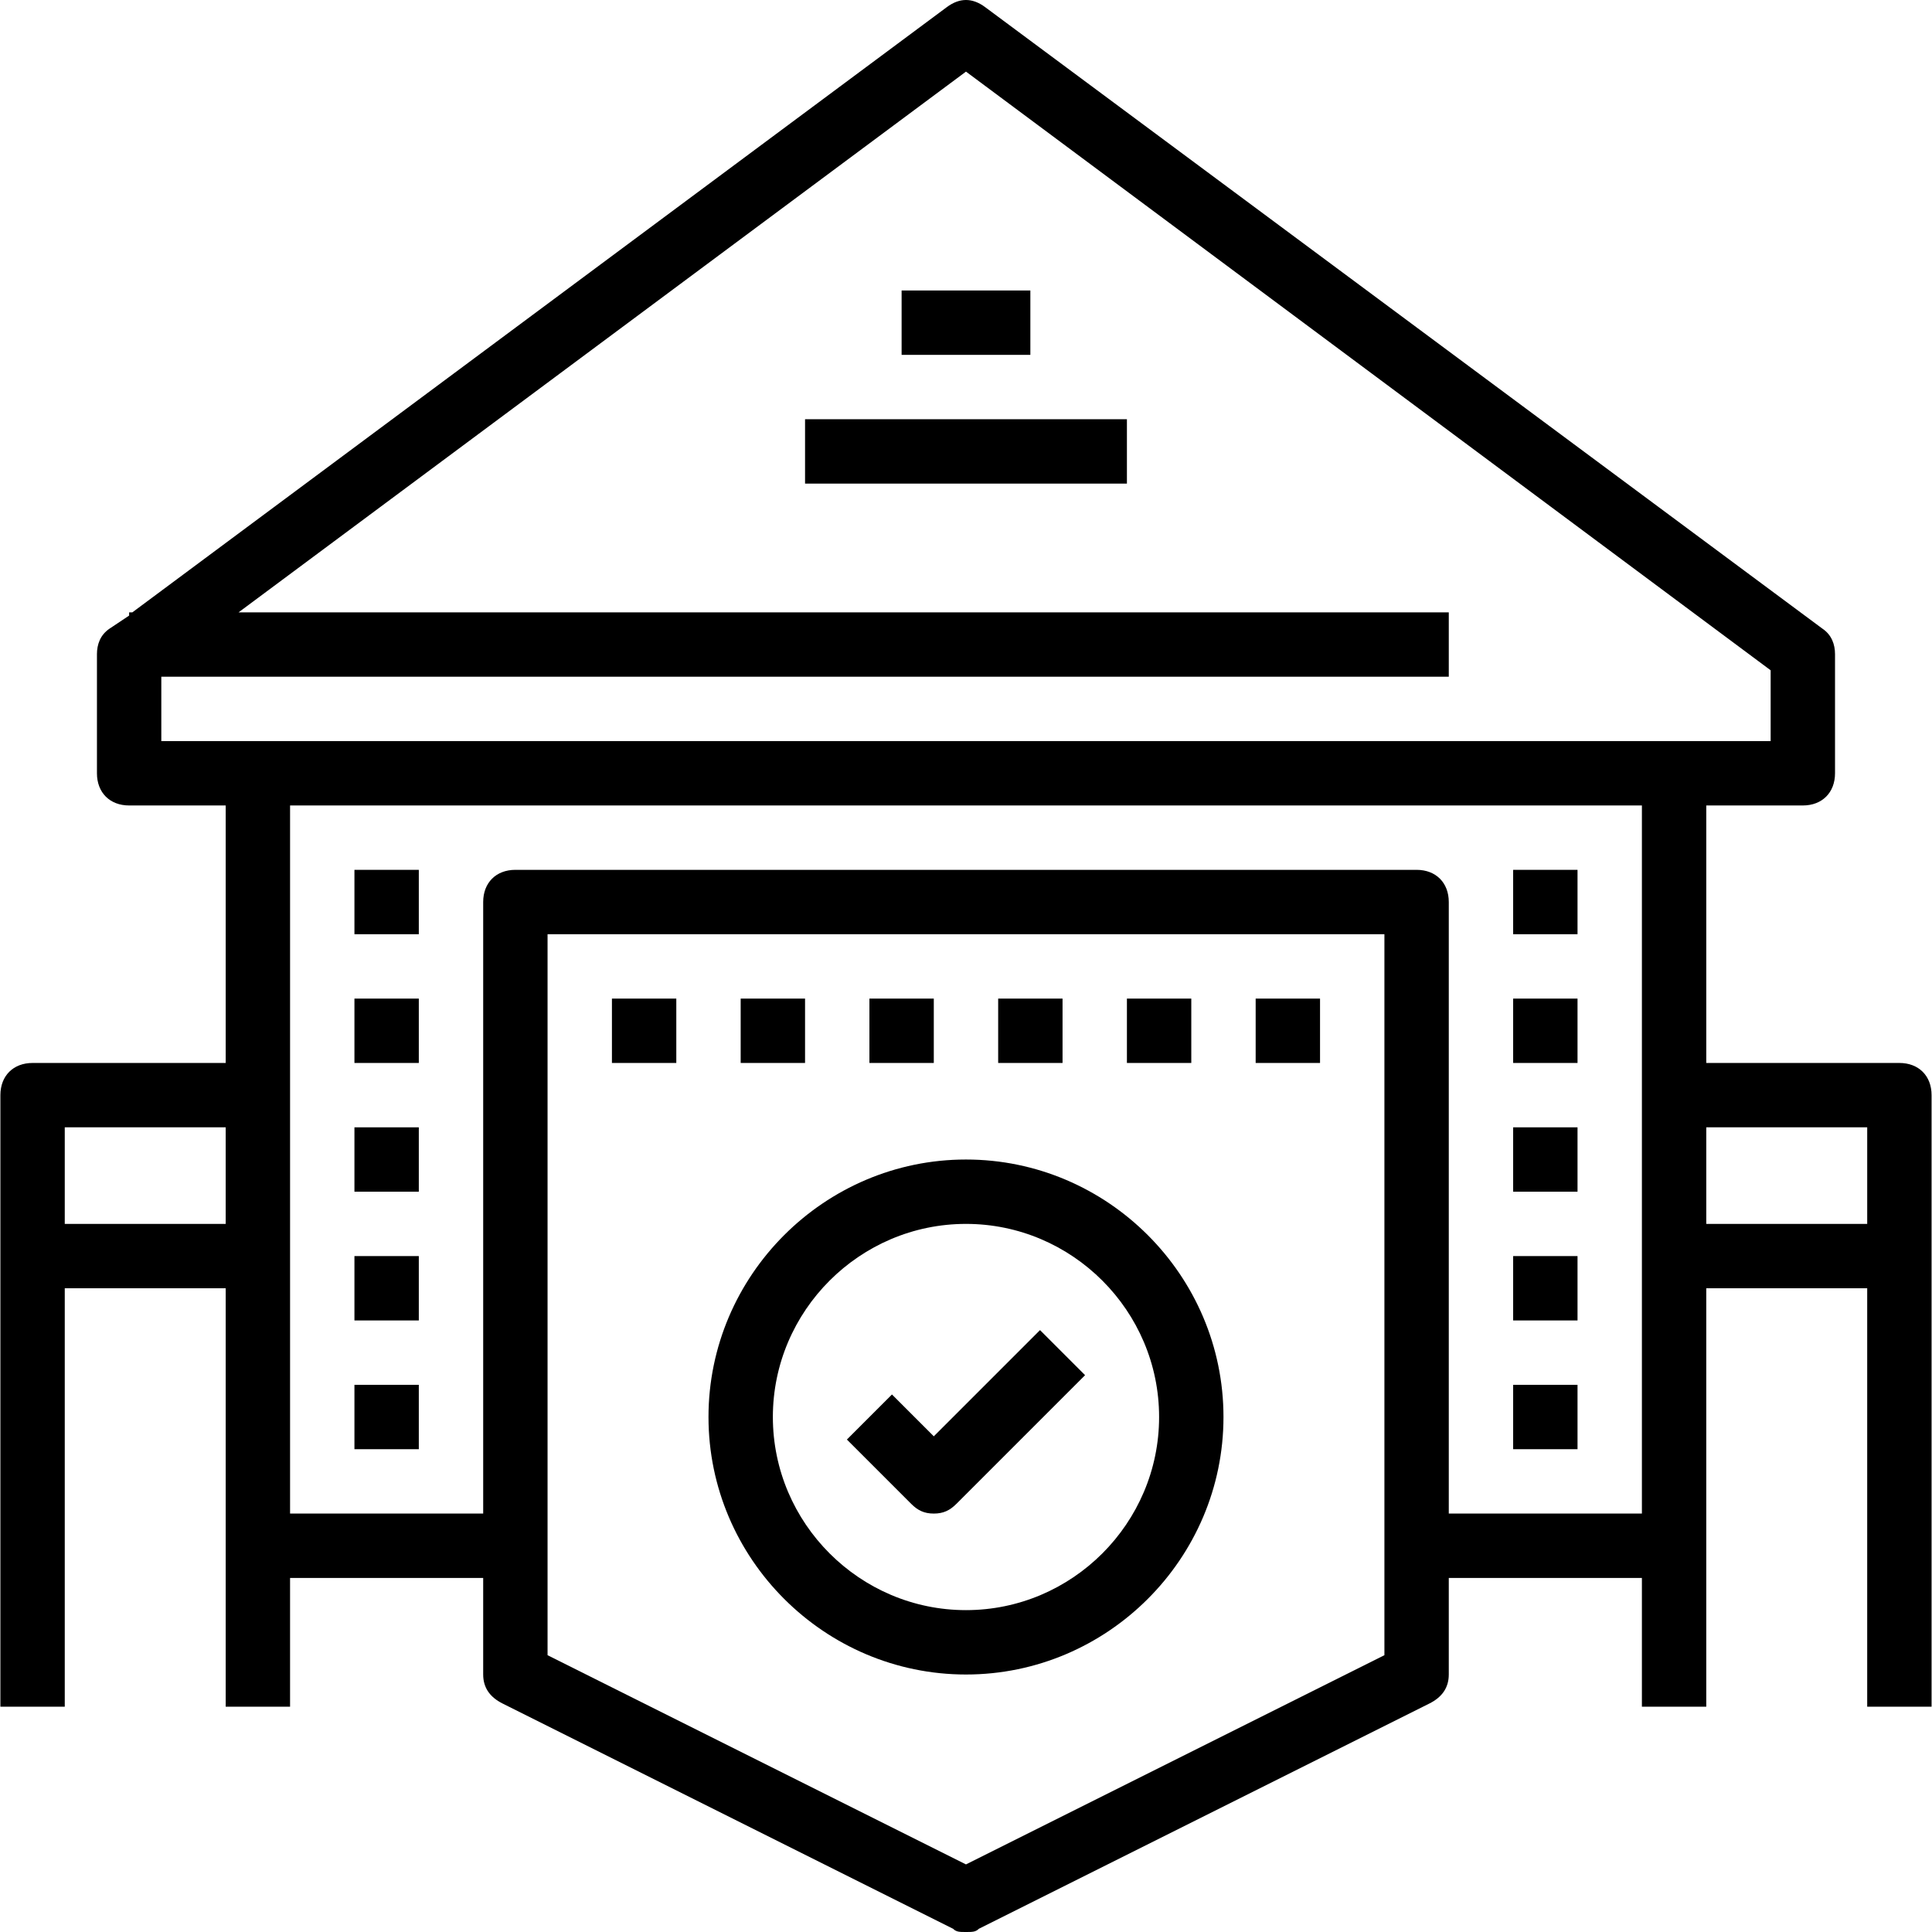 <?xml version="1.0" encoding="iso-8859-1"?>
<!-- Generator: Adobe Illustrator 19.0.0, SVG Export Plug-In . SVG Version: 6.00 Build 0)  -->
<svg version="1.1" id="Capa_1" xmlns="http://www.w3.org/2000/svg" xmlns:xlink="http://www.w3.org/1999/xlink" x="0px" y="0px"
	 viewBox="0 0 60.025 60.025" style="enable-background:new 0 0 60.025 60.025;" xml:space="preserve">
<g>
	<g>
		<rect x="28.012" y="9.025" width="4" height="2"/>
		<rect x="25.012" y="13.025" width="10" height="2"/>
		<rect x="11.012" y="27.025" width="2" height="2"/>
		<rect x="47.012" y="27.025" width="2" height="2"/>
		<rect x="47.012" y="31.025" width="2" height="2"/>
		<rect x="47.012" y="35.025" width="2" height="2"/>
		<rect x="47.012" y="39.025" width="2" height="2"/>
		<rect x="47.012" y="43.025" width="2" height="2"/>
		<rect x="11.012" y="31.025" width="2" height="2"/>
		<rect x="11.012" y="35.025" width="2" height="2"/>
		<rect x="11.012" y="39.025" width="2" height="2"/>
		<rect x="11.012" y="43.025" width="2" height="2"/>
		<path d="M59.012,33.025h-6v-8h3c0.6,0,1-0.4,1-1v-3.7c0-0.3-0.1-0.6-0.4-0.8l-26-19.3c-0.4-0.3-0.8-0.3-1.2,0l-25.3,18.8h-0.1v0.1
			l-0.6,0.4c-0.3,0.2-0.4,0.5-0.4,0.8v3.7c0,0.6,0.4,1,1,1h3v8h-6c-0.6,0-1,0.4-1,1v19h2v-13h5v13h2v-4h6v3c0,0.4,0.2,0.7,0.6,0.9
			l14,7c0.1,0.1,0.2,0.1,0.4,0.1s0.3,0,0.4-0.1l14-7c0.4-0.2,0.6-0.5,0.6-0.9v-3h6v4h2v-13h5v13h2v-19
			C60.012,33.425,59.612,33.025,59.012,33.025z M5.012,21.025h40v-2h-37.6l22.6-16.8l25,18.6v2.2h-3h-44h-3V21.025z M2.012,38.025
			v-3h5v3H2.012z M43.012,51.425l-13,6.5l-13-6.5v-22.4h26V51.425z M45.012,47.025v-19c0-0.6-0.4-1-1-1h-28c-0.6,0-1,0.4-1,1v19h-6
			v-22h42v22H45.012z M53.012,38.025v-3h5v3H53.012z"/>
		<path d="M30.012,52.025c4.4,0,8-3.6,8-8s-3.6-8-8-8s-8,3.6-8,8S25.612,52.025,30.012,52.025z M30.012,38.025c3.3,0,6,2.7,6,6
			s-2.7,6-6,6s-6-2.7-6-6S26.713,38.025,30.012,38.025z"/>
		<path d="M29.012,47.025c0.3,0,0.5-0.1,0.7-0.3l4-4l-1.4-1.4l-3.3,3.3l-1.3-1.3l-1.4,1.4l2,2
			C28.512,46.925,28.713,47.025,29.012,47.025z"/>
		<rect x="19.012" y="31.025" width="2" height="2"/>
		<rect x="23.012" y="31.025" width="2" height="2"/>
		<rect x="27.012" y="31.025" width="2" height="2"/>
		<rect x="31.012" y="31.025" width="2" height="2"/>
		<rect x="35.012" y="31.025" width="2" height="2"/>
		<rect x="39.012" y="31.025" width="2" height="2"/>
	</g>
</g>
<g>
</g>
<g>
</g>
<g>
</g>
<g>
</g>
<g>
</g>
<g>
</g>
<g>
</g>
<g>
</g>
<g>
</g>
<g>
</g>
<g>
</g>
<g>
</g>
<g>
</g>
<g>
</g>
<g>
</g>
</svg>
